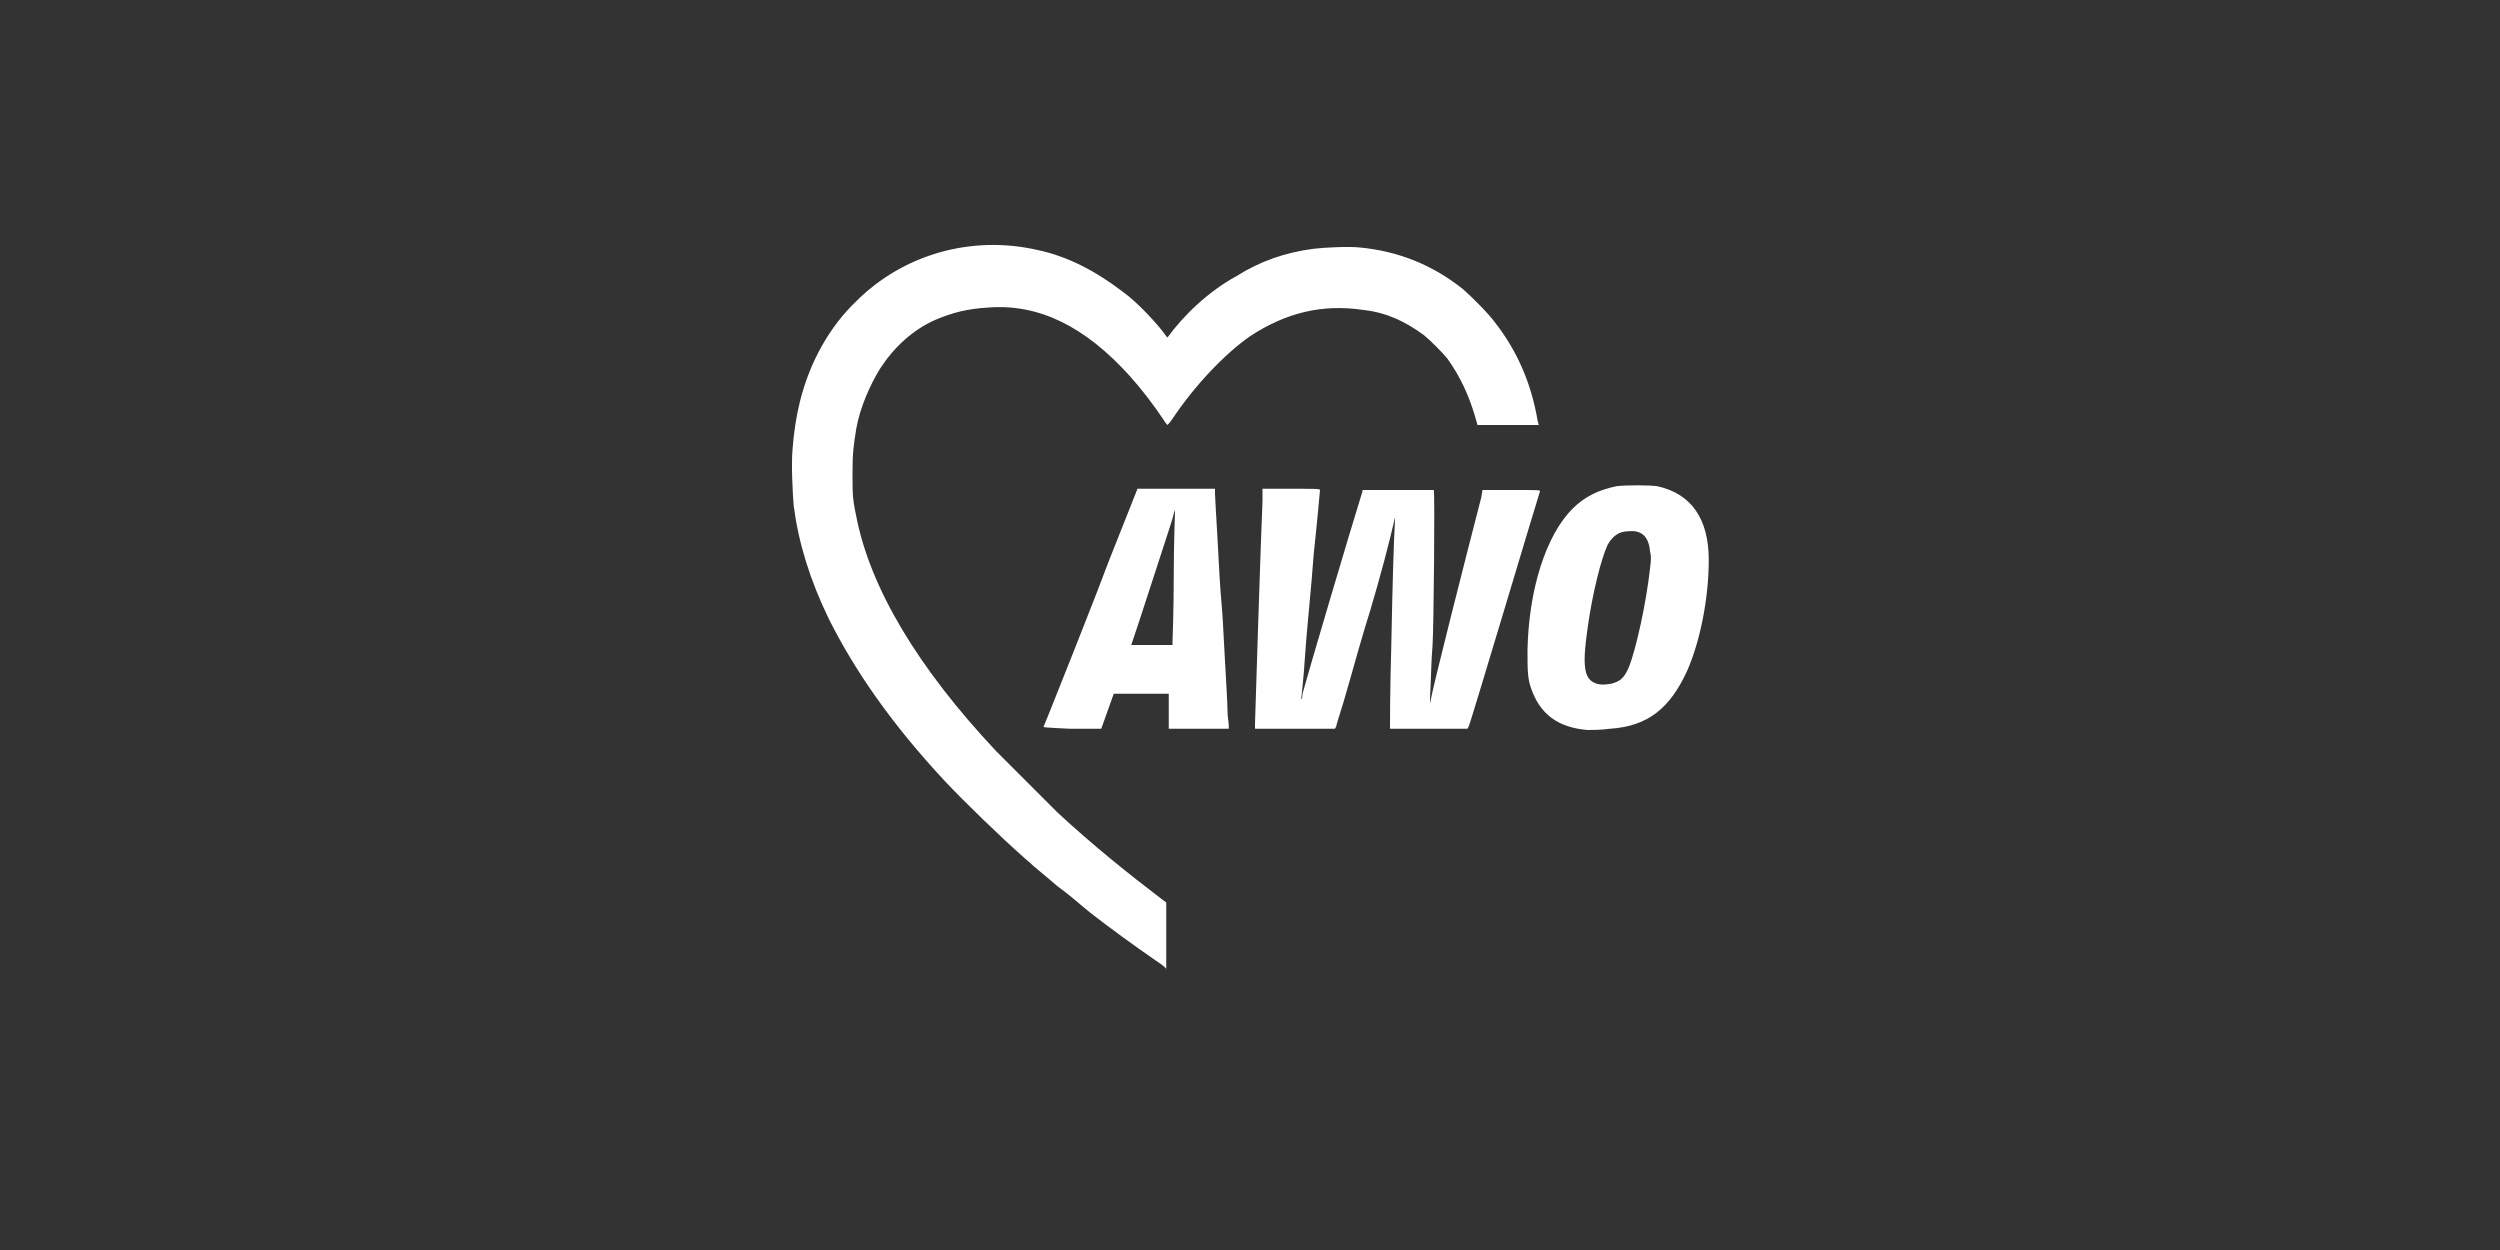 <?xml version="1.0" encoding="UTF-8"?>
<!-- Generator: Adobe Illustrator 27.8.0, SVG Export Plug-In . SVG Version: 6.00 Build 0)  -->
<svg xmlns="http://www.w3.org/2000/svg" xmlns:xlink="http://www.w3.org/1999/xlink" version="1.1" id="Ebene_1" x="0px" y="0px" viewBox="0 0 200 100" style="enable-background:new 0 0 200 100;" xml:space="preserve">
<rect x="0" y="0" width="200" height="100" fill="#333333" stroke="none"/>
<style type="text/css">
	.st0{fill:#FFFFFF;}
</style>
<path class="st0" d="M92.4,76.8c-1.6-1.1-3.8-2.7-5.2-3.8c-1.2-1-1.9-1.6-2.6-2.1c-0.6-0.5-0.8-0.7-1.9-1.6  c-0.3-0.3-0.7-0.6-0.9-0.8c-1.7-1.5-4.6-4.3-6.2-6c-4.2-4.5-7.2-8.8-9.3-13c-1.5-3.1-2.4-6-2.8-9c-0.1-1.1-0.2-3.4-0.1-4.5  c0.1-1.4,0.3-2.7,0.6-3.9c0.8-3.2,2.4-6,4.5-8c3.8-3.8,9.3-5.3,14.5-4.1c2.4,0.5,4.7,1.7,6.9,3.4c1,0.7,2.8,2.6,3.4,3.5  c0.1,0.1,0.1,0.1,0.1,0.1c1.3-1.8,3.3-3.7,5.5-4.9c1.9-1.2,3.9-1.9,6.2-2.2c0.8-0.1,2.8-0.2,3.7-0.1c3.1,0.3,5.8,1.4,8.2,3.3  c0.7,0.6,2.1,2,2.6,2.7c1.8,2.3,2.9,4.9,3.4,7.8l0.1,0.4h-4.9l-0.2-0.7c-0.5-1.7-1.2-3.2-2.2-4.6c-0.4-0.5-1.4-1.5-1.9-1.9  c-1.5-1.1-3-1.8-4.8-2c-3.3-0.5-6.2,0.2-9.1,2.1c-2,1.4-4.4,3.9-6.2,6.6c-0.2,0.3-0.4,0.5-0.4,0.5c0,0-0.2-0.2-0.3-0.4  c-0.8-1.2-1.8-2.5-2.7-3.5c-3.6-4-7.3-5.8-11.3-5.5c-1.7,0.1-2.9,0.4-4.3,1c-1.8,0.8-3.3,2.2-4.4,3.9c-0.8,1.3-1.6,3.1-1.9,4.8  c-0.2,1.3-0.3,1.8-0.3,3.5c0,1.7,0,2.1,0.3,3.5c1.1,5.7,4.9,12.1,11.2,18.8c0.9,0.9,4.1,4.1,4.9,4.9c2.8,2.6,5.8,5,8.3,6.9l0.4,0.3  v2.7c0,1.5,0,2.7,0,2.7C93.4,77.5,93,77.2,92.4,76.8"></path>
<path class="st0" d="M100.4,57.9c0-0.3,0.5-15.8,0.6-17.8l0-1h2.3c1.9,0,2.3,0,2.3,0.1c0,0-0.2,2.3-0.5,5.1  c-0.2,2.8-0.6,6.5-0.7,8.2s-0.3,3.3-0.3,3.4c0,0.1,0.1,0,0.1-0.4c0.4-1.5,3.8-13,4.8-16.2l0-0.1h2.8c1.6,0,2.8,0,2.9,0  c0.1,0.1,0,11.1-0.1,12.5c-0.1,1.1-0.1,2.2-0.2,4.2l0,0.4l0.1-0.5c0.2-1.1,2.6-10.6,4-16l0.1-0.6h2.3c2.2,0,2.3,0,2.3,0.1  c-0.3,0.9-5.6,18.7-5.7,18.8l-0.1,0.2h-6.2v-0.2c0-0.1,0-3,0.1-6.3c0.1-5.2,0.2-8.5,0.3-10.2c0-0.4,0-0.4,0-0.2  c-0.5,2.2-1.2,4.8-2,7.5c-0.1,0.3-0.5,1.6-0.9,3s-0.9,3.2-1.2,4.2s-0.6,1.9-0.6,2l-0.1,0.2h-6.4L100.4,57.9L100.4,57.9z M93.8,51.4  c0-0.2,0.1-2.6,0.1-5.3s0.1-5,0.1-5.2c0-0.2,0-0.1-0.1,0.2c-0.1,0.5-0.6,1.9-2.7,8.4l-0.7,2.1h3.3L93.8,51.4L93.8,51.4z M83.5,58.1  c0.1-0.2,1.8-4.5,2.4-6c0.3-0.8,1.6-4,2.8-7.2l2.3-5.8h3.1h3.1l0,0.4c0,0.2,0.1,1.8,0.2,3.6s0.2,3.9,0.3,4.9  c0.1,0.9,0.2,3.1,0.3,4.9c0.1,1.7,0.2,3.5,0.2,4c0,0.4,0.1,0.9,0.1,1.1v0.3h-4.8l0-1.4l0-1.4h-4.4l-0.5,1.4l-0.5,1.4h-2.5  C83.6,58.2,83.4,58.2,83.5,58.1 M128.9,54.7c0.7-0.2,1-0.4,1.4-1.3c0.6-1.5,1.4-5.2,1.7-7.9c0.1-0.8,0.1-1,0-1.4  c-0.1-1.2-0.7-1.7-1.7-1.6c-0.8,0-1.3,0.4-1.7,1.1c-0.5,1.1-1.2,3.8-1.6,6.7c-0.4,2.8-0.3,3.9,0.5,4.3  C127.9,54.8,128.3,54.8,128.9,54.7 M127,58.4c-2.4-0.2-3.8-1.3-4.5-3.3c-0.3-0.8-0.3-1.5-0.3-3.1c0.1-4.9,1.5-9.2,3.6-11.3  c1-1,2.1-1.5,3.5-1.8c0.7-0.1,2.7-0.1,3.3,0c2.7,0.6,4.1,2.6,4.1,5.9c0,3.1-0.7,6.5-1.7,8.8c-1.4,3.1-3.2,4.5-6.2,4.7  C128,58.4,127.4,58.4,127,58.4"></path>
</svg>
